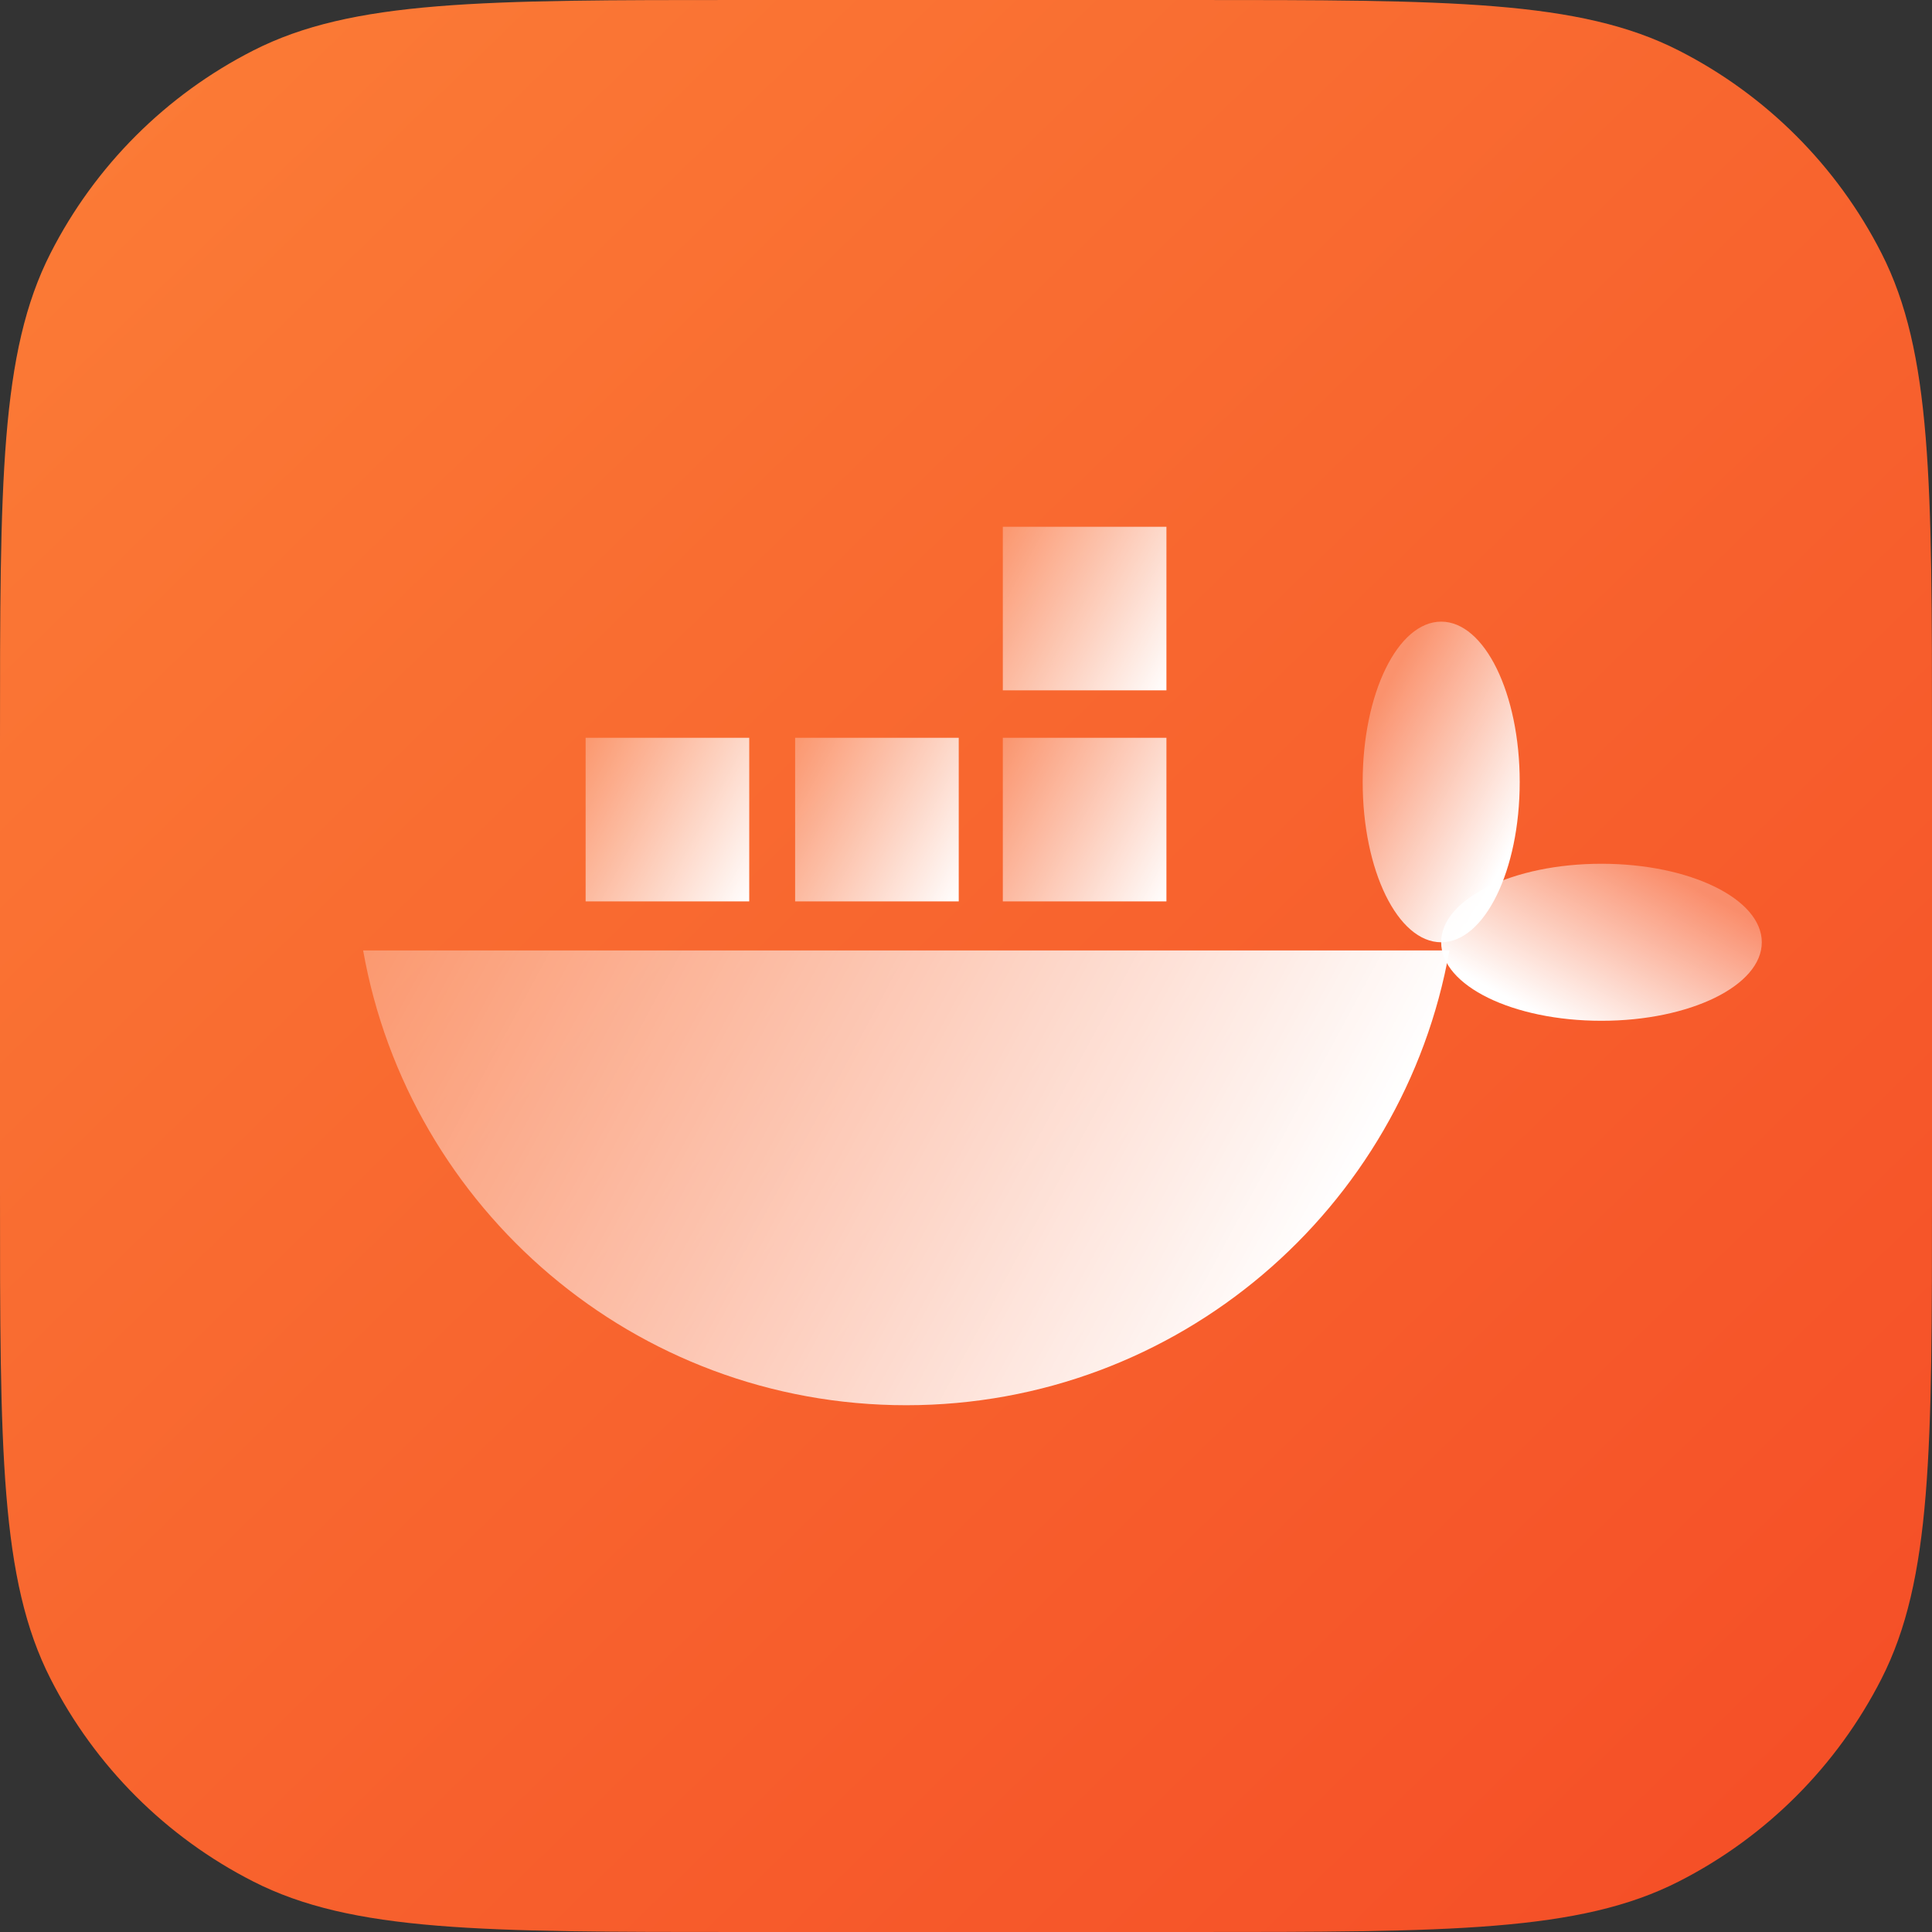 <svg width="50" height="50" viewBox="0 0 50 50" fill="none" xmlns="http://www.w3.org/2000/svg">
<rect x="0" y="0" width="50" height="50" fill="#333333" stroke="none"/>
<path d="M0 19.2C0 12.479 0 9.119 1.308 6.552C2.458 4.294 4.294 2.458 6.552 1.308C9.119 0 12.479 0 19.2 0H30.8C37.521 0 40.881 0 43.448 1.308C45.706 2.458 47.542 4.294 48.692 6.552C50 9.119 50 12.479 50 19.2V30.8C50 37.521 50 40.881 48.692 43.448C47.542 45.706 45.706 47.542 43.448 48.692C40.881 50 37.521 50 30.8 50H19.2C12.479 50 9.119 50 6.552 48.692C4.294 47.542 2.458 45.706 1.308 43.448C0 40.881 0 37.521 0 30.8V19.2Z" fill="url(#paint0_linear_1960_11080)"/>
<path d="M9.398 24.598C10.584 31.287 16.426 36.367 23.454 36.367C30.482 36.367 36.325 31.287 37.51 24.598H9.398Z" fill="url(#paint1_linear_1960_11080)"/>
<path d="M19.39 19.094H15.156V23.328H19.39V19.094Z" fill="url(#paint2_linear_1960_11080)"/>
<path d="M24.812 19.094H20.578V23.328H24.812V19.094Z" fill="url(#paint3_linear_1960_11080)"/>
<path d="M30.187 19.094H25.953V23.328H30.187V19.094Z" fill="url(#paint4_linear_1960_11080)"/>
<path d="M30.187 13.633H25.953V17.866H30.187V13.633Z" fill="url(#paint5_linear_1960_11080)"/>
<path d="M37.298 24.386C38.42 24.386 39.33 22.529 39.33 20.237C39.33 17.946 38.42 16.088 37.298 16.088C36.175 16.088 35.266 17.946 35.266 20.237C35.266 22.529 36.175 24.386 37.298 24.386Z" fill="url(#paint6_linear_1960_11080)"/>
<path d="M41.446 26.418C43.737 26.418 45.595 25.509 45.595 24.386C45.595 23.264 43.737 22.354 41.446 22.354C39.154 22.354 37.297 23.264 37.297 24.386C37.297 25.509 39.154 26.418 41.446 26.418Z" fill="url(#paint7_linear_1960_11080)"/>
<defs>
<linearGradient id="paint0_linear_1960_11080" x1="2.492" y1="2.019" x2="46.631" y2="47.517" gradientUnits="userSpaceOnUse">
<stop stop-color="#FB7B36"/>
<stop offset="1" stop-color="#F54F27"/>
</linearGradient>
<linearGradient id="paint1_linear_1960_11080" x1="11.285" y1="21.075" x2="33.691" y2="33.169" gradientUnits="userSpaceOnUse">
<stop stop-color="white" stop-opacity="0.3"/>
<stop offset="1" stop-color="white"/>
</linearGradient>
<linearGradient id="paint2_linear_1960_11080" x1="14.766" y1="19.872" x2="19.834" y2="22.608" gradientUnits="userSpaceOnUse">
<stop stop-color="white" stop-opacity="0.3"/>
<stop offset="1" stop-color="white"/>
</linearGradient>
<linearGradient id="paint3_linear_1960_11080" x1="20.157" y1="19.872" x2="25.226" y2="22.608" gradientUnits="userSpaceOnUse">
<stop stop-color="white" stop-opacity="0.3"/>
<stop offset="1" stop-color="white"/>
</linearGradient>
<linearGradient id="paint4_linear_1960_11080" x1="25.544" y1="19.872" x2="30.612" y2="22.608" gradientUnits="userSpaceOnUse">
<stop stop-color="white" stop-opacity="0.3"/>
<stop offset="1" stop-color="white"/>
</linearGradient>
<linearGradient id="paint5_linear_1960_11080" x1="25.544" y1="14.405" x2="30.612" y2="17.141" gradientUnits="userSpaceOnUse">
<stop stop-color="white" stop-opacity="0.3"/>
<stop offset="1" stop-color="white"/>
</linearGradient>
<linearGradient id="paint6_linear_1960_11080" x1="35.174" y1="19.089" x2="39.415" y2="21.378" gradientUnits="userSpaceOnUse">
<stop stop-color="white" stop-opacity="0.3"/>
<stop offset="1" stop-color="white"/>
</linearGradient>
<linearGradient id="paint7_linear_1960_11080" x1="42.603" y1="22.278" x2="40.314" y2="26.519" gradientUnits="userSpaceOnUse">
<stop stop-color="white" stop-opacity="0.3"/>
<stop offset="1" stop-color="white"/>
</linearGradient>
</defs>
</svg>
